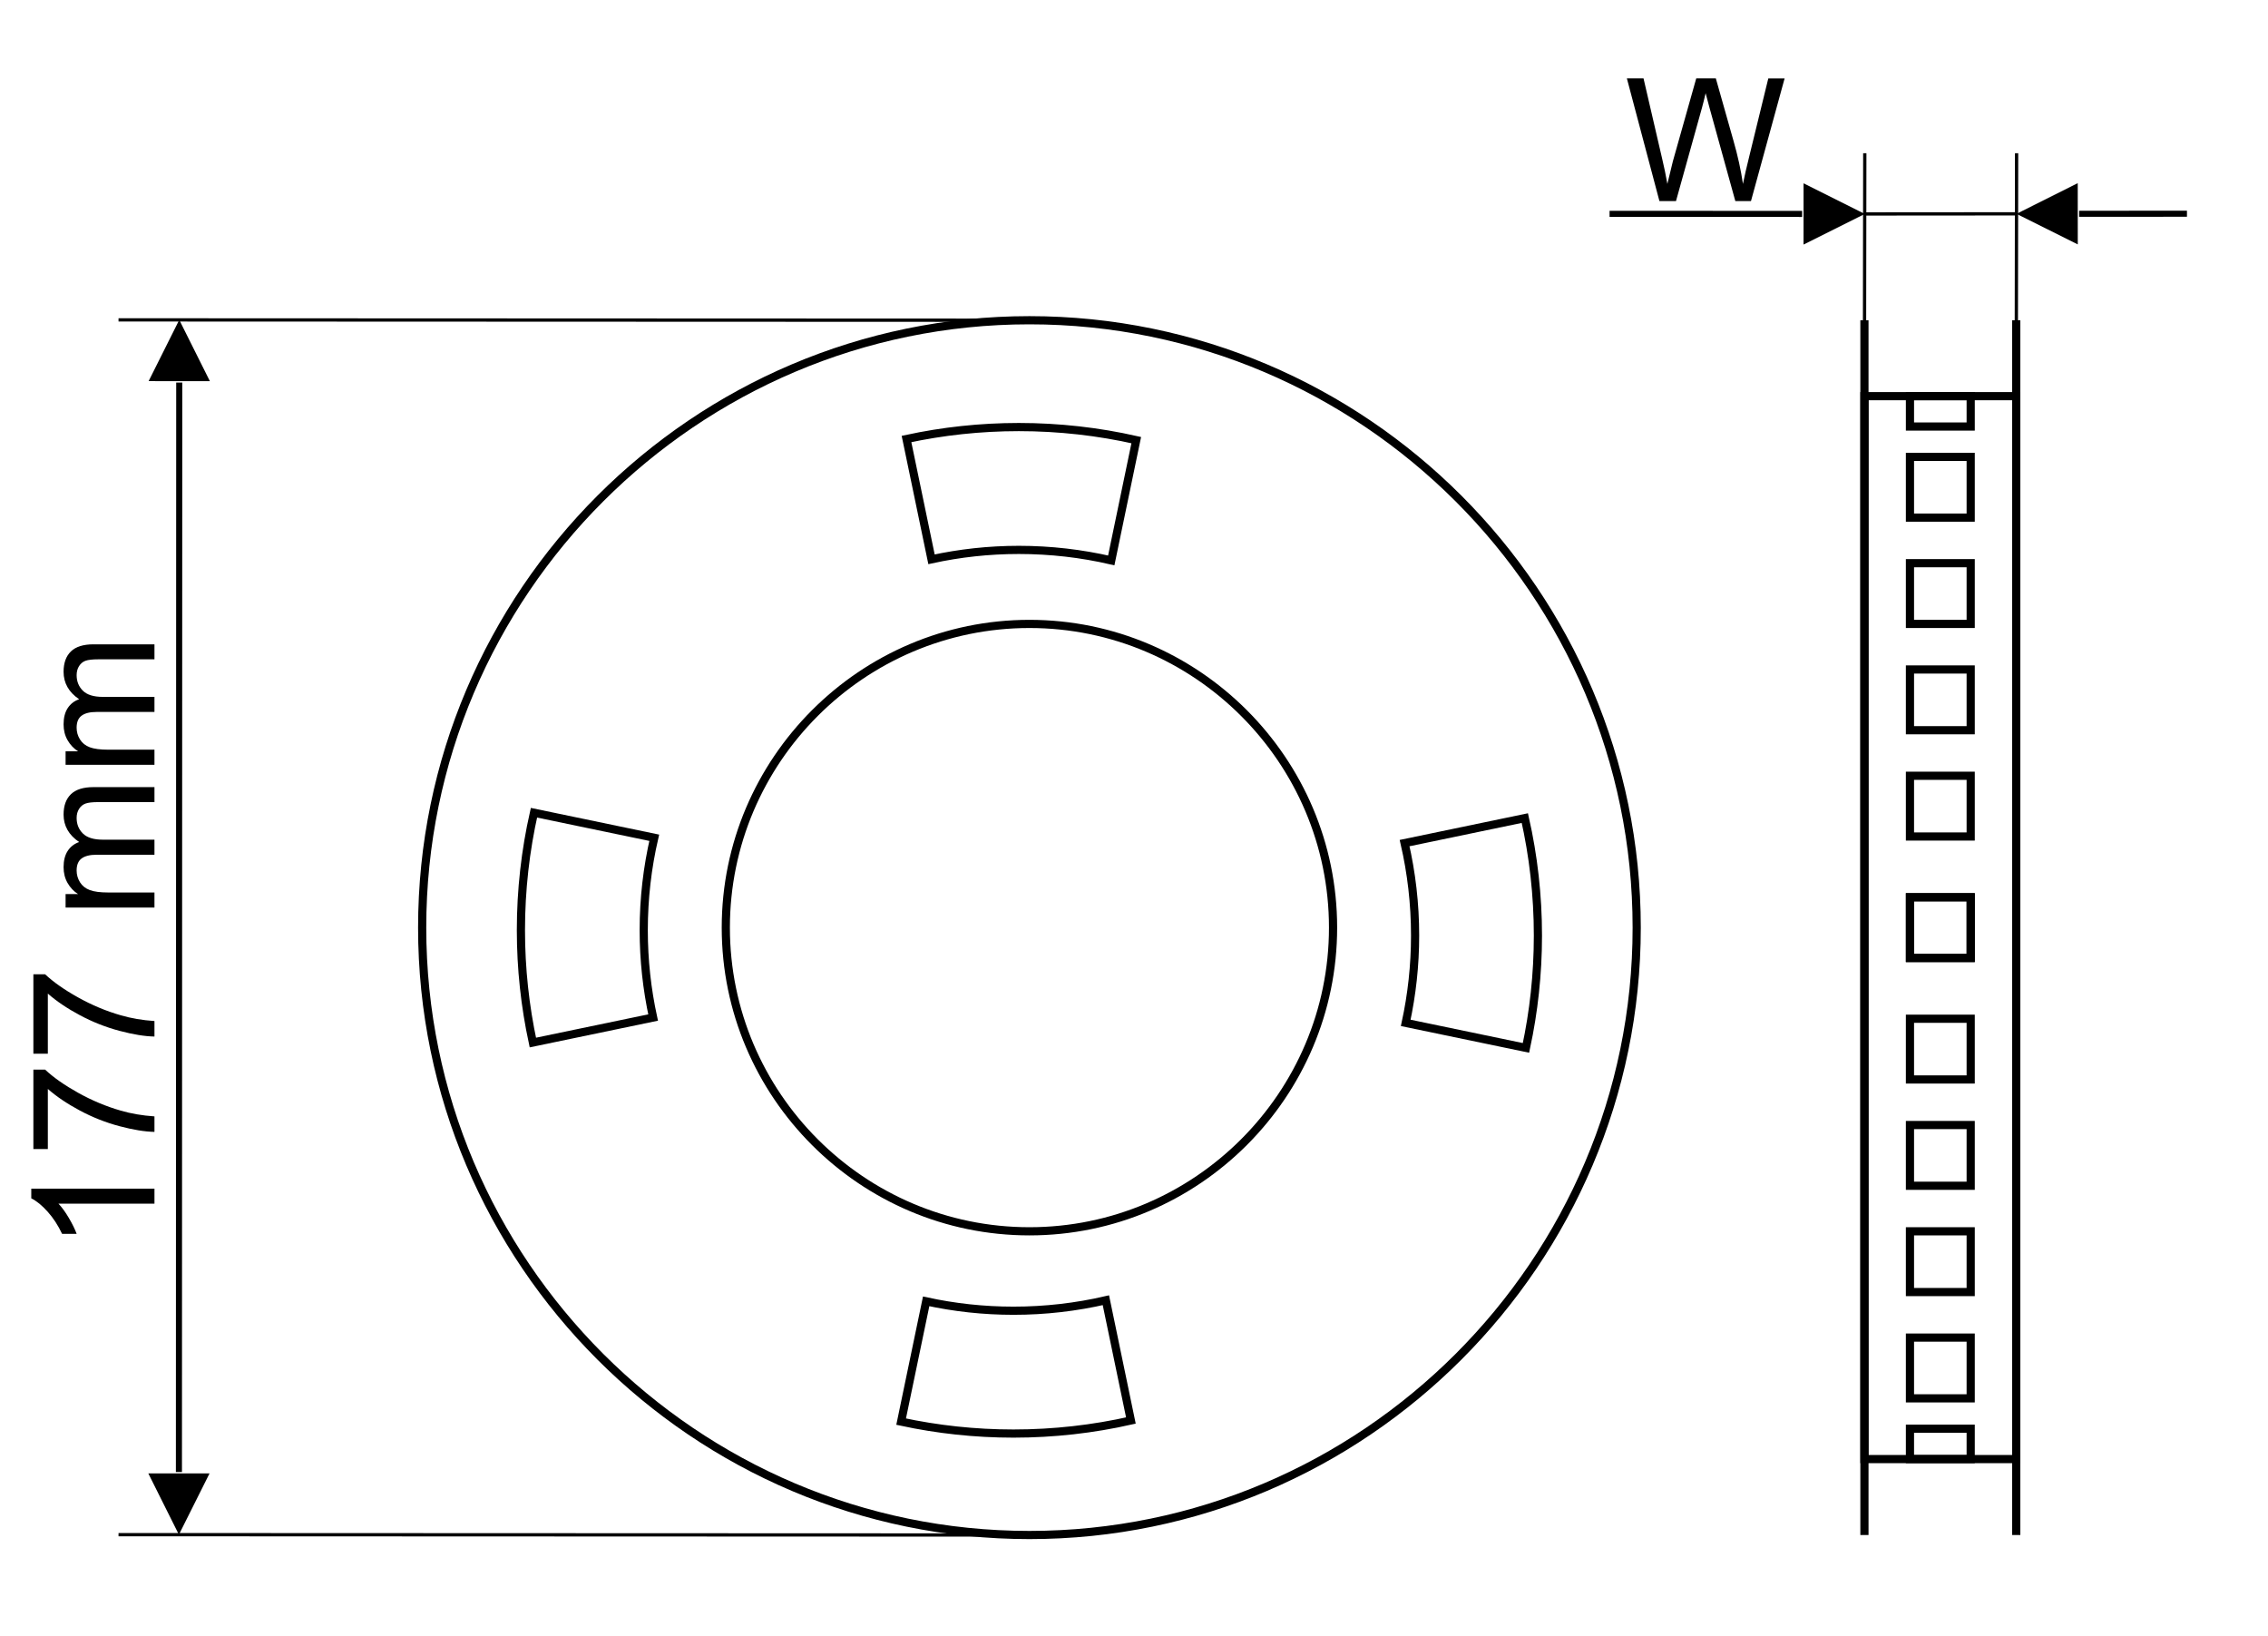 <?xml version="1.0" encoding="utf-8"?>
<!-- Generator: Adobe Illustrator 16.0.3, SVG Export Plug-In . SVG Version: 6.00 Build 0)  -->
<!DOCTYPE svg PUBLIC "-//W3C//DTD SVG 1.1//EN" "http://www.w3.org/Graphics/SVG/1.1/DTD/svg11.dtd">
<svg version="1.1" id="Réteg_1" xmlns="http://www.w3.org/2000/svg" xmlns:xlink="http://www.w3.org/1999/xlink" x="0px" y="0px"
	 width="393px" height="283.5px" viewBox="0 0 393 283.5" enable-background="new 0 0 393 283.5" xml:space="preserve">
<rect x="-57.73" y="69.868" display="none" fill="none" stroke="#000000" stroke-width="1.417" stroke-miterlimit="22.926" width="326.637" height="145.173"/>
<rect x="-61.773" y="68.053" display="none" fill="none" stroke="#000000" stroke-width="1.417" stroke-miterlimit="22.926" width="328.602" height="146.044"/>
<rect x="-54.73" y="71.214" display="none" fill="none" stroke="#000000" stroke-width="1.417" stroke-miterlimit="22.926" width="325.189" height="144.529"/>
<rect x="-55.089" y="71.053" display="none" fill="none" stroke="#000000" stroke-width="1.417" stroke-miterlimit="22.926" width="323.917" height="143.962"/>
<line fill="none" stroke="#000000" stroke-width="0.567" stroke-miterlimit="22.926" x1="349.373" y1="68.634" x2="349.438" y2="26.542"/>
<line fill="none" stroke="#000000" stroke-width="0.567" stroke-miterlimit="22.926" x1="323.07" y1="68.634" x2="323.131" y2="26.542"/>
<g>
	<path d="M31.001,265.873l-5.304-10.614l10.614,0.003L31.001,265.873L31.001,265.873z M31.585,66.274L31.53,255.02h-1.054
		l0.056-188.746H31.585L31.585,66.274z M31.063,55.418l5.303,10.614l-10.611-0.003L31.063,55.418z"/>
</g>
<line fill="none" stroke="#000000" stroke-width="0.567" stroke-miterlimit="22.926" x1="178.38" y1="55.482" x2="20.538" y2="55.418"/>
<line fill="none" stroke="#000000" stroke-width="0.567" stroke-miterlimit="22.926" x1="178.38" y1="265.936" x2="20.538" y2="265.873"/>
<g>
	<path d="M312.275,37.587l-33.369-0.015V36.52l33.369,0.015V37.587L312.275,37.587z M323.131,37.066l-10.614,5.304l0.003-10.612
		L323.131,37.066z"/>
</g>
<g>
	<path d="M360.276,36.513l18.681-0.012v1.052l-18.681,0.012V36.513L360.276,36.513z M349.42,37.046l10.611-5.314l0.007,10.611
		L349.42,37.046z"/>
</g>
<line fill="none" stroke="#000000" stroke-width="0.567" stroke-miterlimit="22.926" x1="349.42" y1="37.046" x2="323.131" y2="37.066"/>
<g>
	<path d="M26.765,205.927v2.609H10.134c0.599,0.629,1.199,1.453,1.798,2.473c0.6,1.021,1.049,1.936,1.349,2.747h-2.525
		c-0.686-1.46-1.518-2.735-2.494-3.827s-1.923-1.865-2.842-2.32v-1.682H26.765z"/>
	<path d="M8.291,199.069H5.783v-13.763h2.03c1.44,1.354,3.354,2.695,5.742,4.025c2.387,1.328,4.843,2.354,7.366,3.08
		c1.779,0.522,3.726,0.854,5.843,1v2.683c-1.672-0.03-3.692-0.358-6.061-0.986c-2.369-0.629-4.652-1.528-6.853-2.703
		s-4.053-2.425-5.561-3.749v10.413H8.291z"/>
	<path d="M8.291,182.552H5.783V168.79h2.03c1.44,1.354,3.354,2.695,5.742,4.024c2.387,1.328,4.843,2.355,7.366,3.08
		c1.779,0.521,3.726,0.854,5.843,1v2.683c-1.672-0.029-3.692-0.357-6.061-0.986c-2.369-0.628-4.652-1.529-6.853-2.703
		c-2.2-1.175-4.053-2.425-5.561-3.749v10.413H8.291z"/>
	<path d="M26.765,157.234h-15.4v-2.335h2.161c-0.754-0.482-1.361-1.125-1.82-1.929c-0.459-0.802-0.689-1.716-0.689-2.741
		c0-1.14,0.237-2.075,0.71-2.805c0.475-0.731,1.137-1.245,1.986-1.546c-1.797-1.219-2.696-2.804-2.696-4.756
		c0-1.527,0.423-2.702,1.269-3.523s2.148-1.232,3.908-1.232h10.571v2.595h-9.701c-1.043,0-1.794,0.085-2.255,0.256
		c-0.458,0.167-0.828,0.476-1.109,0.919c-0.28,0.443-0.421,0.969-0.421,1.566c0,1.082,0.36,1.982,1.081,2.696
		c0.72,0.716,1.874,1.073,3.458,1.073h8.947v2.608H16.757c-1.16,0-2.03,0.213-2.609,0.641c-0.58,0.424-0.87,1.12-0.87,2.086
		c0,0.735,0.193,1.414,0.58,2.038c0.387,0.623,0.953,1.075,1.697,1.355c0.744,0.28,1.817,0.42,3.22,0.42h7.989v2.613H26.765z"/>
	<path d="M26.765,132.495h-15.4v-2.335h2.161c-0.754-0.482-1.361-1.125-1.82-1.929c-0.459-0.802-0.689-1.716-0.689-2.74
		c0-1.141,0.237-2.076,0.71-2.806c0.475-0.73,1.137-1.244,1.986-1.545c-1.797-1.219-2.696-2.804-2.696-4.756
		c0-1.528,0.423-2.703,1.269-3.524s2.148-1.232,3.908-1.232h10.571v2.596h-9.701c-1.043,0-1.794,0.086-2.255,0.255
		c-0.458,0.168-0.828,0.476-1.109,0.92c-0.28,0.444-0.421,0.968-0.421,1.565c0,1.083,0.36,1.982,1.081,2.696
		c0.72,0.717,1.874,1.073,3.458,1.073h8.947v2.609H16.757c-1.16,0-2.03,0.213-2.609,0.64c-0.58,0.424-0.87,1.12-0.87,2.087
		c0,0.734,0.193,1.414,0.58,2.037s0.953,1.076,1.697,1.356c0.744,0.279,1.817,0.42,3.22,0.42h7.989v2.612H26.765z"/>
</g>
<path fill="none" stroke="#000000" stroke-width="1.417" stroke-miterlimit="22.926" d="M178.382,265.936
	c57.956,0,105.226-47.269,105.226-105.229c0-57.957-47.27-105.227-105.226-105.227c-57.958,0-105.229,47.27-105.229,105.227
	C73.153,218.667,120.424,265.936,178.382,265.936z"/>
<path fill="none" stroke="#000000" stroke-width="1.417" stroke-miterlimit="22.926" d="M178.382,213.32
	c28.977,0,52.611-23.634,52.611-52.613c0-28.977-23.635-52.614-52.611-52.614c-28.979,0-52.614,23.638-52.614,52.614
	C125.768,189.687,149.402,213.32,178.382,213.32z"/>
<path fill="none" stroke="#000000" stroke-width="1.417" stroke-miterlimit="22.926" d="M196.891,76.249
	c-6.549-1.478-13.356-2.263-20.35-2.263c-6.678,0-13.189,0.717-19.462,2.069l4.334,20.841c4.875-1.063,9.936-1.627,15.128-1.627
	c5.506,0,10.869,0.629,16.017,1.82L196.891,76.249z"/>
<path fill="none" stroke="#000000" stroke-width="1.417" stroke-miterlimit="22.926" d="M195.961,246.099
	c-6.546,1.479-13.354,2.261-20.347,2.261c-6.678,0-13.19-0.717-19.466-2.067l4.337-20.839c4.877,1.063,9.935,1.624,15.129,1.624
	c5.505,0,10.867-0.626,16.014-1.818L195.961,246.099z"/>
<path fill="none" stroke="#000000" stroke-width="1.417" stroke-miterlimit="22.926" d="M264.227,141.731
	c1.479,6.548,2.264,13.357,2.264,20.351c0,6.677-0.718,13.188-2.068,19.461l-20.837-4.333c1.058-4.877,1.623-9.938,1.623-15.128
	c0-5.506-0.629-10.869-1.819-16.017L264.227,141.731z"/>
<path fill="none" stroke="#000000" stroke-width="1.417" stroke-miterlimit="22.926" d="M92.524,140.803
	c-1.478,6.548-2.26,13.358-2.26,20.351c0,6.677,0.718,13.188,2.068,19.461l20.839-4.333c-1.062-4.877-1.625-9.937-1.625-15.128
	c0-5.509,0.627-10.869,1.821-16.015L92.524,140.803z"/>
<rect x="323.07" y="68.634" fill="none" stroke="#000000" stroke-width="1.417" stroke-miterlimit="22.926" width="26.307" height="184.147"/>
<line fill="none" stroke="#000000" stroke-width="1.417" stroke-miterlimit="22.926" x1="323.07" y1="265.936" x2="323.07" y2="55.482"/>
<line fill="none" stroke="#000000" stroke-width="1.417" stroke-miterlimit="22.926" x1="349.373" y1="265.936" x2="349.373" y2="55.482"/>
<rect x="330.959" y="155.447" fill="none" stroke="#000000" stroke-width="1.417" stroke-miterlimit="22.926" width="10.524" height="10.522"/>
<rect x="330.959" y="155.447" fill="none" stroke="#000000" stroke-width="1.417" stroke-miterlimit="22.926" width="10.524" height="10.522"/>
<rect x="330.959" y="134.399" fill="none" stroke="#000000" stroke-width="1.417" stroke-miterlimit="22.926" width="10.524" height="10.522"/>
<rect x="330.959" y="176.493" fill="none" stroke="#000000" stroke-width="1.417" stroke-miterlimit="22.926" width="10.524" height="10.521"/>
<rect x="330.959" y="115.986" fill="none" stroke="#000000" stroke-width="1.417" stroke-miterlimit="22.926" width="10.524" height="10.522"/>
<rect x="330.959" y="194.907" fill="none" stroke="#000000" stroke-width="1.417" stroke-miterlimit="22.926" width="10.524" height="10.522"/>
<rect x="330.959" y="97.571" fill="none" stroke="#000000" stroke-width="1.417" stroke-miterlimit="22.926" width="10.524" height="10.522"/>
<rect x="330.959" y="213.32" fill="none" stroke="#000000" stroke-width="1.417" stroke-miterlimit="22.926" width="10.524" height="10.524"/>
<rect x="330.959" y="79.156" fill="none" stroke="#000000" stroke-width="1.417" stroke-miterlimit="22.926" width="10.524" height="10.521"/>
<rect x="330.959" y="231.735" fill="none" stroke="#000000" stroke-width="1.417" stroke-miterlimit="22.926" width="10.524" height="10.524"/>
<rect x="330.959" y="68.634" fill="none" stroke="#000000" stroke-width="1.417" stroke-miterlimit="22.926" width="10.524" height="5.261"/>
<rect x="330.959" y="247.519" fill="none" stroke="#000000" stroke-width="1.417" stroke-miterlimit="22.926" width="10.524" height="5.263"/>
<g>
	<path d="M287.545,34.833l-5.641-21.258h2.885l3.233,13.935c0.35,1.46,0.648,2.909,0.901,4.35c0.541-2.271,0.86-3.582,0.956-3.929
		l4.047-14.355h3.393l3.045,10.76c0.765,2.667,1.316,5.176,1.654,7.526c0.27-1.344,0.622-2.886,1.058-4.625l3.336-13.659h2.827
		l-5.829,21.258h-2.712l-4.482-16.197c-0.376-1.354-0.599-2.185-0.666-2.494c-0.223,0.976-0.433,1.808-0.622,2.494l-4.512,16.197
		L287.545,34.833L287.545,34.833z"/>
</g>
</svg>
